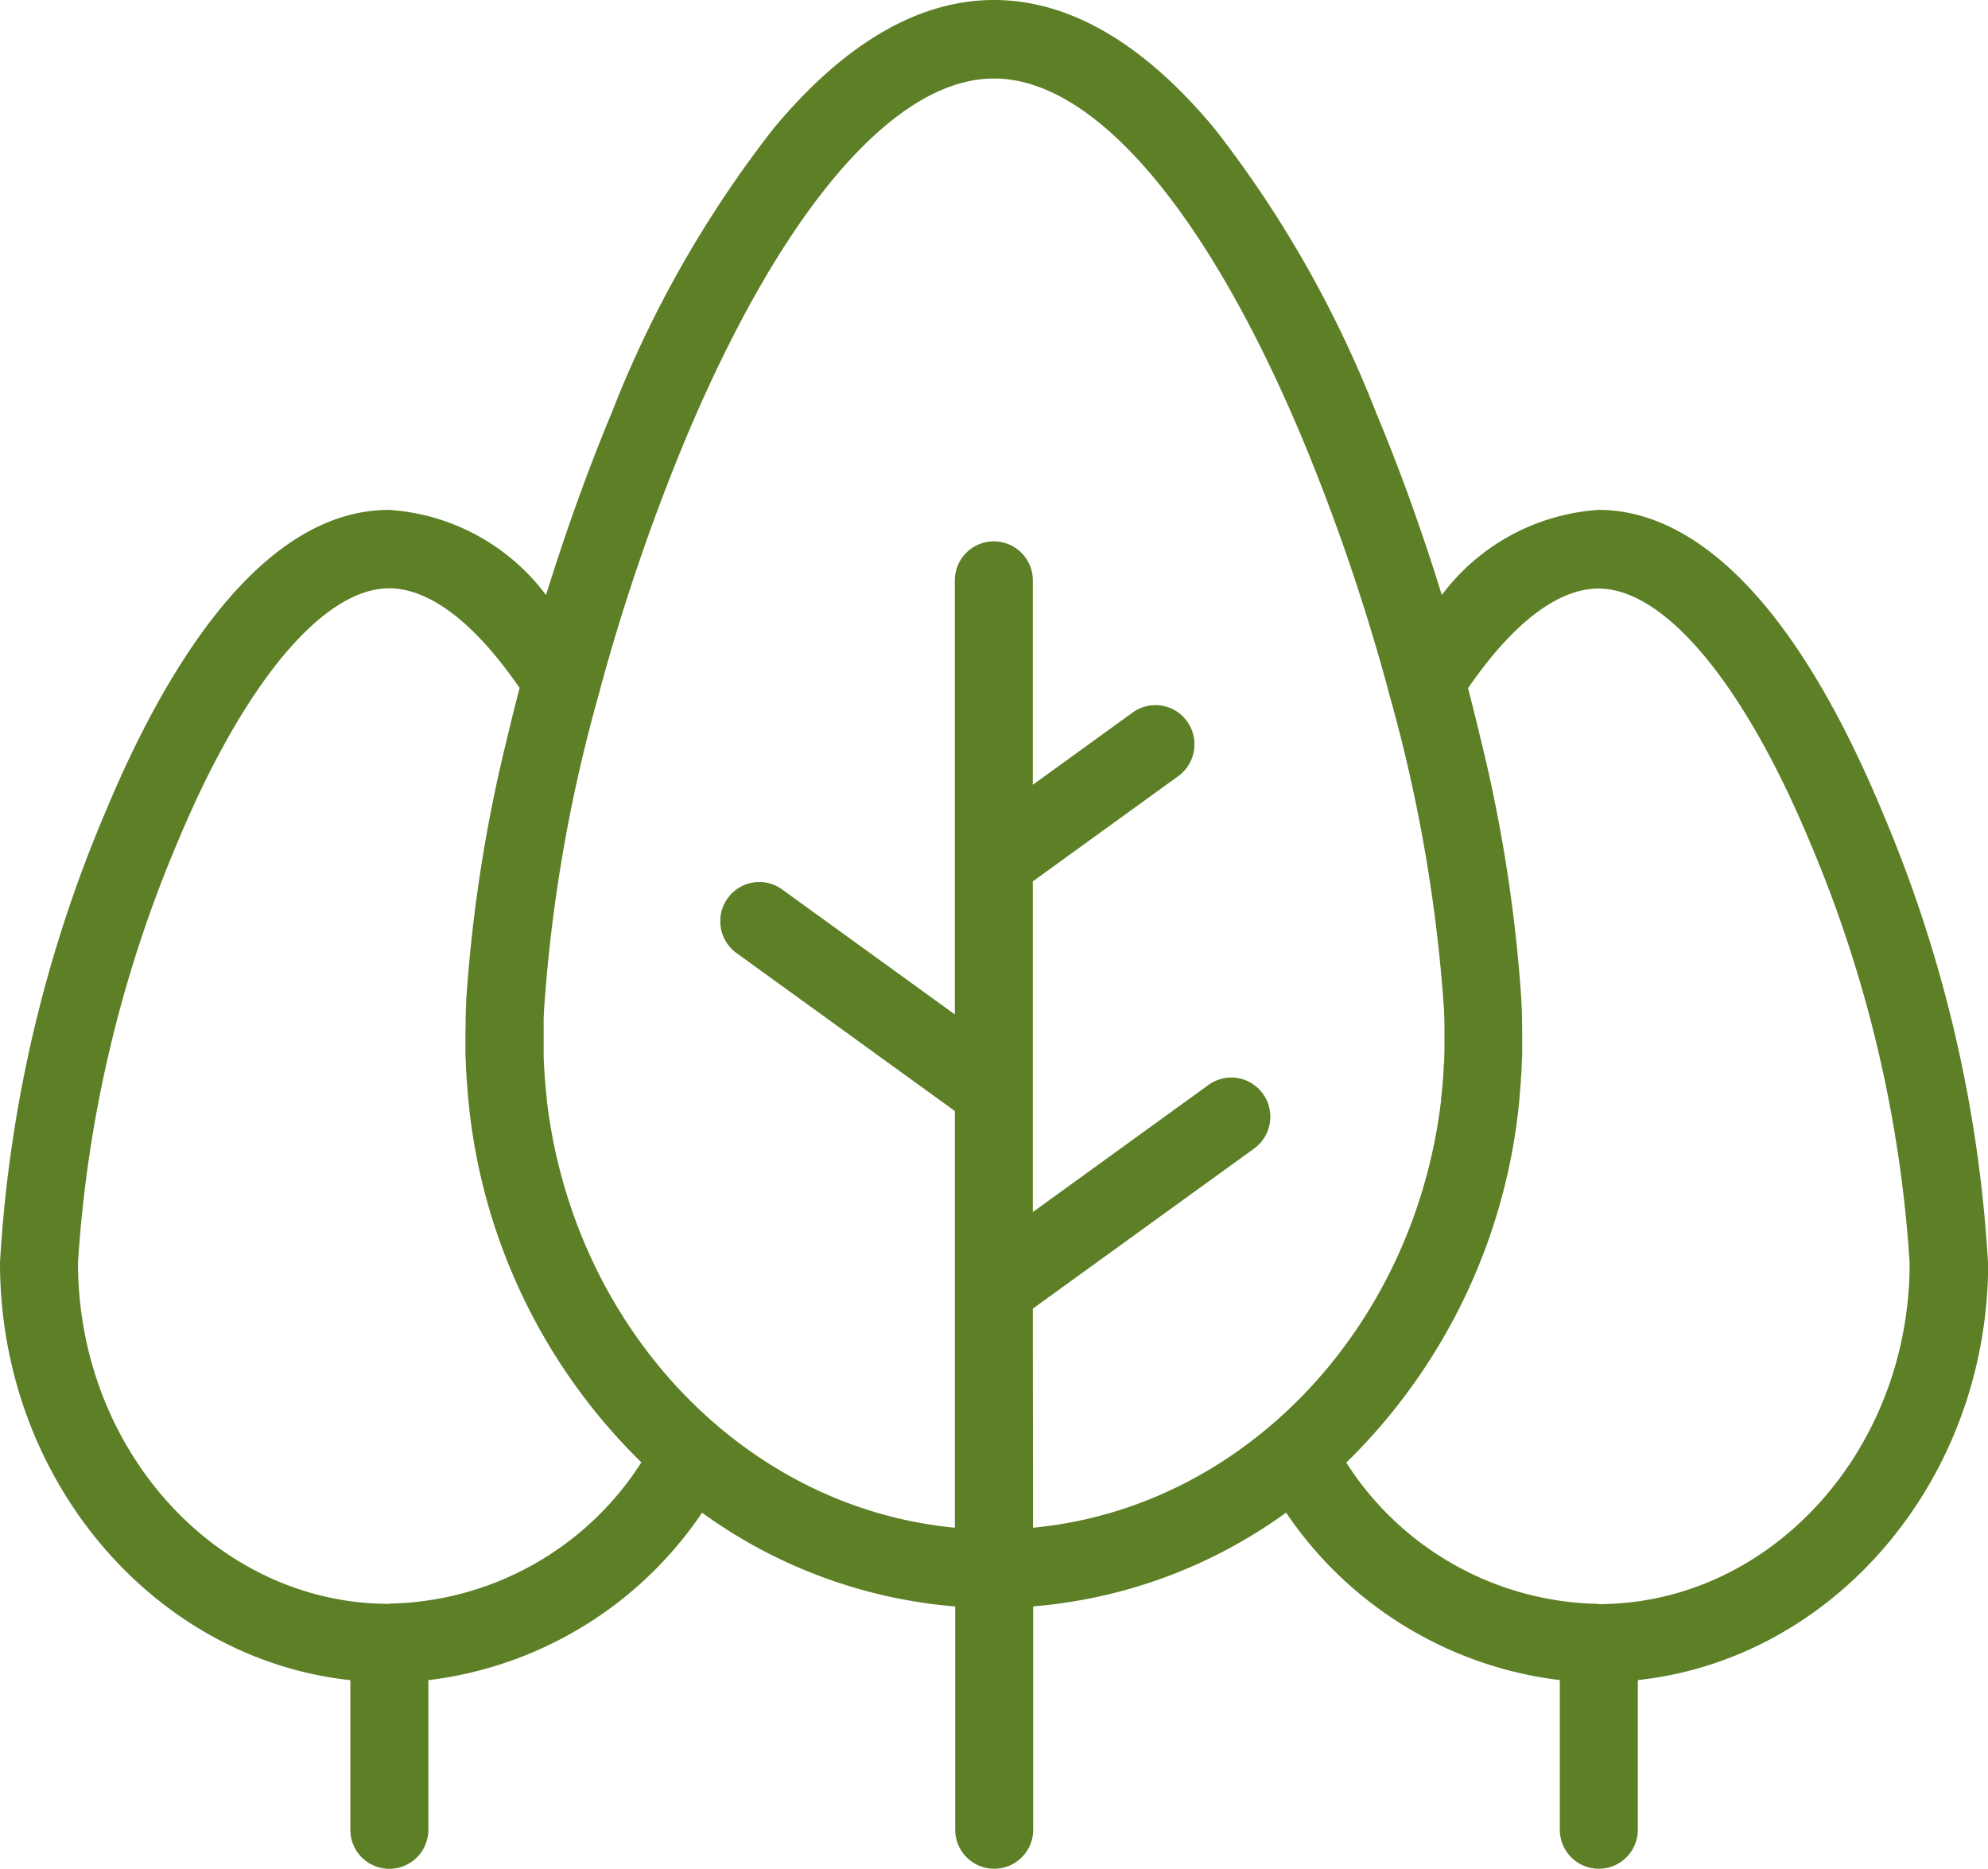 <?xml version="1.0" encoding="UTF-8"?> <svg xmlns="http://www.w3.org/2000/svg" xmlns:xlink="http://www.w3.org/1999/xlink" id="Grupo_6589" data-name="Grupo 6589" width="54.472" height="51.2" viewBox="0 0 54.472 51.2"><defs><clipPath id="clip-path"><rect id="Retângulo_1924" data-name="Retângulo 1924" width="54.472" height="51.2" fill="#5d7f26"></rect></clipPath></defs><g id="Grupo_6588" data-name="Grupo 6588" clip-path="url(#clip-path)"><path id="Caminho_6139" data-name="Caminho 6139" d="M43.8,43.94a8.368,8.368,0,0,1-6.911-3.87,16,16,0,0,0,4.753-10.061l0-.028q.017-.181.03-.361c0-.035,0-.071.006-.106.006-.1.013-.194.017-.291,0-.067,0-.134.007-.2s.006-.135.007-.2q0-.2,0-.41c0-.15,0-.3-.006-.459,0-.027,0-.055,0-.083,0-.137-.009-.274-.016-.415,0-.016,0-.032,0-.048a41.181,41.181,0,0,0-1.114-7.152c-.019-.079-.038-.159-.057-.239q-.04-.166-.081-.332-.05-.2-.1-.4l-.038-.149c-.024-.094-.047-.187-.072-.282,1.547-2.244,2.788-2.73,3.572-2.73,1.817,0,3.986,2.6,5.8,6.957a35.206,35.206,0,0,1,2.728,11.519c0,5.154-3.826,9.347-8.529,9.347ZM28.3,35.852l6.062-4.385a1.077,1.077,0,0,0,.243-1.5,1.065,1.065,0,0,0-1.491-.244L28.3,33.206V24.146l3.984-2.882a1.077,1.077,0,0,0,.243-1.5,1.065,1.065,0,0,0-1.491-.244L28.3,21.5V15.9a1.068,1.068,0,1,0-2.137,0V27.791l-4.734-3.425a1.065,1.065,0,0,0-1.491.244,1.077,1.077,0,0,0,.243,1.5l5.983,4.328V41.853c-5.785-.544-10.442-5.464-11.181-11.708l0-.039c-.011-.092-.02-.184-.029-.277,0-.035-.007-.071-.01-.106-.007-.077-.013-.154-.019-.232,0-.053-.007-.106-.01-.16s-.008-.128-.011-.193-.006-.144-.008-.216c0-.049,0-.1,0-.146q0-.184,0-.369c0-.11,0-.223,0-.337,0-.034,0-.068,0-.1,0-.09.006-.182.009-.274a42.355,42.355,0,0,1,1.526-8.758c0-.018.008-.035.011-.053a56.362,56.362,0,0,1,2.295-6.744c2.646-6.349,5.745-9.99,8.5-9.99s5.858,3.641,8.5,9.99a56.368,56.368,0,0,1,2.295,6.744c0,.018.007.036.011.053a42.315,42.315,0,0,1,1.526,8.758c0,.092.007.184.009.274,0,.035,0,.068,0,.1,0,.114,0,.227,0,.337s0,.246,0,.369c0,.049,0,.1-.005.146,0,.072,0,.144-.008.216s-.007.129-.011.193-.006.106-.01.16c-.006.078-.012.155-.019.232,0,.035-.007.071-.01.106-.009.093-.019.185-.029.277l0,.039c-.738,6.245-5.4,11.164-11.181,11.709ZM10.666,43.94c-4.7,0-8.529-4.193-8.529-9.347A35.208,35.208,0,0,1,4.865,23.074c1.815-4.356,3.984-6.957,5.8-6.957.784,0,2.024.486,3.572,2.73-.025.094-.048.188-.072.282l-.038.148q-.051.2-.1.4l-.08.33c-.019.081-.039.161-.058.241A41.207,41.207,0,0,0,12.775,27.4c0,.016,0,.032,0,.049q-.01.21-.016.415c0,.027,0,.056,0,.083,0,.155-.006.309-.006.459s0,.274,0,.41c0,.068,0,.135.007.2s0,.135.008.2c0,.1.011.194.017.291,0,.035,0,.071.006.106.008.12.019.241.03.361,0,.009,0,.019,0,.028a15.994,15.994,0,0,0,4.753,10.061,8.369,8.369,0,0,1-6.911,3.87Zm43.806-9.347a36.983,36.983,0,0,0-2.894-12.348c-2.85-6.84-5.8-8.276-7.772-8.276a5.848,5.848,0,0,0-4.3,2.332c-.529-1.713-1.135-3.406-1.8-4.993A30.855,30.855,0,0,0,33.28,3.525C31.338,1.186,29.3,0,27.236,0s-4.1,1.186-6.044,3.525a30.855,30.855,0,0,0-4.431,7.783c-.661,1.587-1.267,3.281-1.8,4.993a5.848,5.848,0,0,0-4.3-2.332c-3.574,0-6.2,4.5-7.772,8.276A36.993,36.993,0,0,0,0,34.592C0,40.542,4.216,45.45,9.6,46.03v4.1a1.068,1.068,0,1,0,2.137,0v-4.1a10.576,10.576,0,0,0,7.5-4.588,13.712,13.712,0,0,0,6.936,2.569v6.117a1.068,1.068,0,1,0,2.137,0V44.009A13.714,13.714,0,0,0,35.24,41.44a10.577,10.577,0,0,0,7.5,4.588v4.1a1.068,1.068,0,1,0,2.137,0v-4.1c5.382-.58,9.6-5.488,9.6-11.438Z" fill="#5d7f26" fill-rule="evenodd"></path></g></svg> 